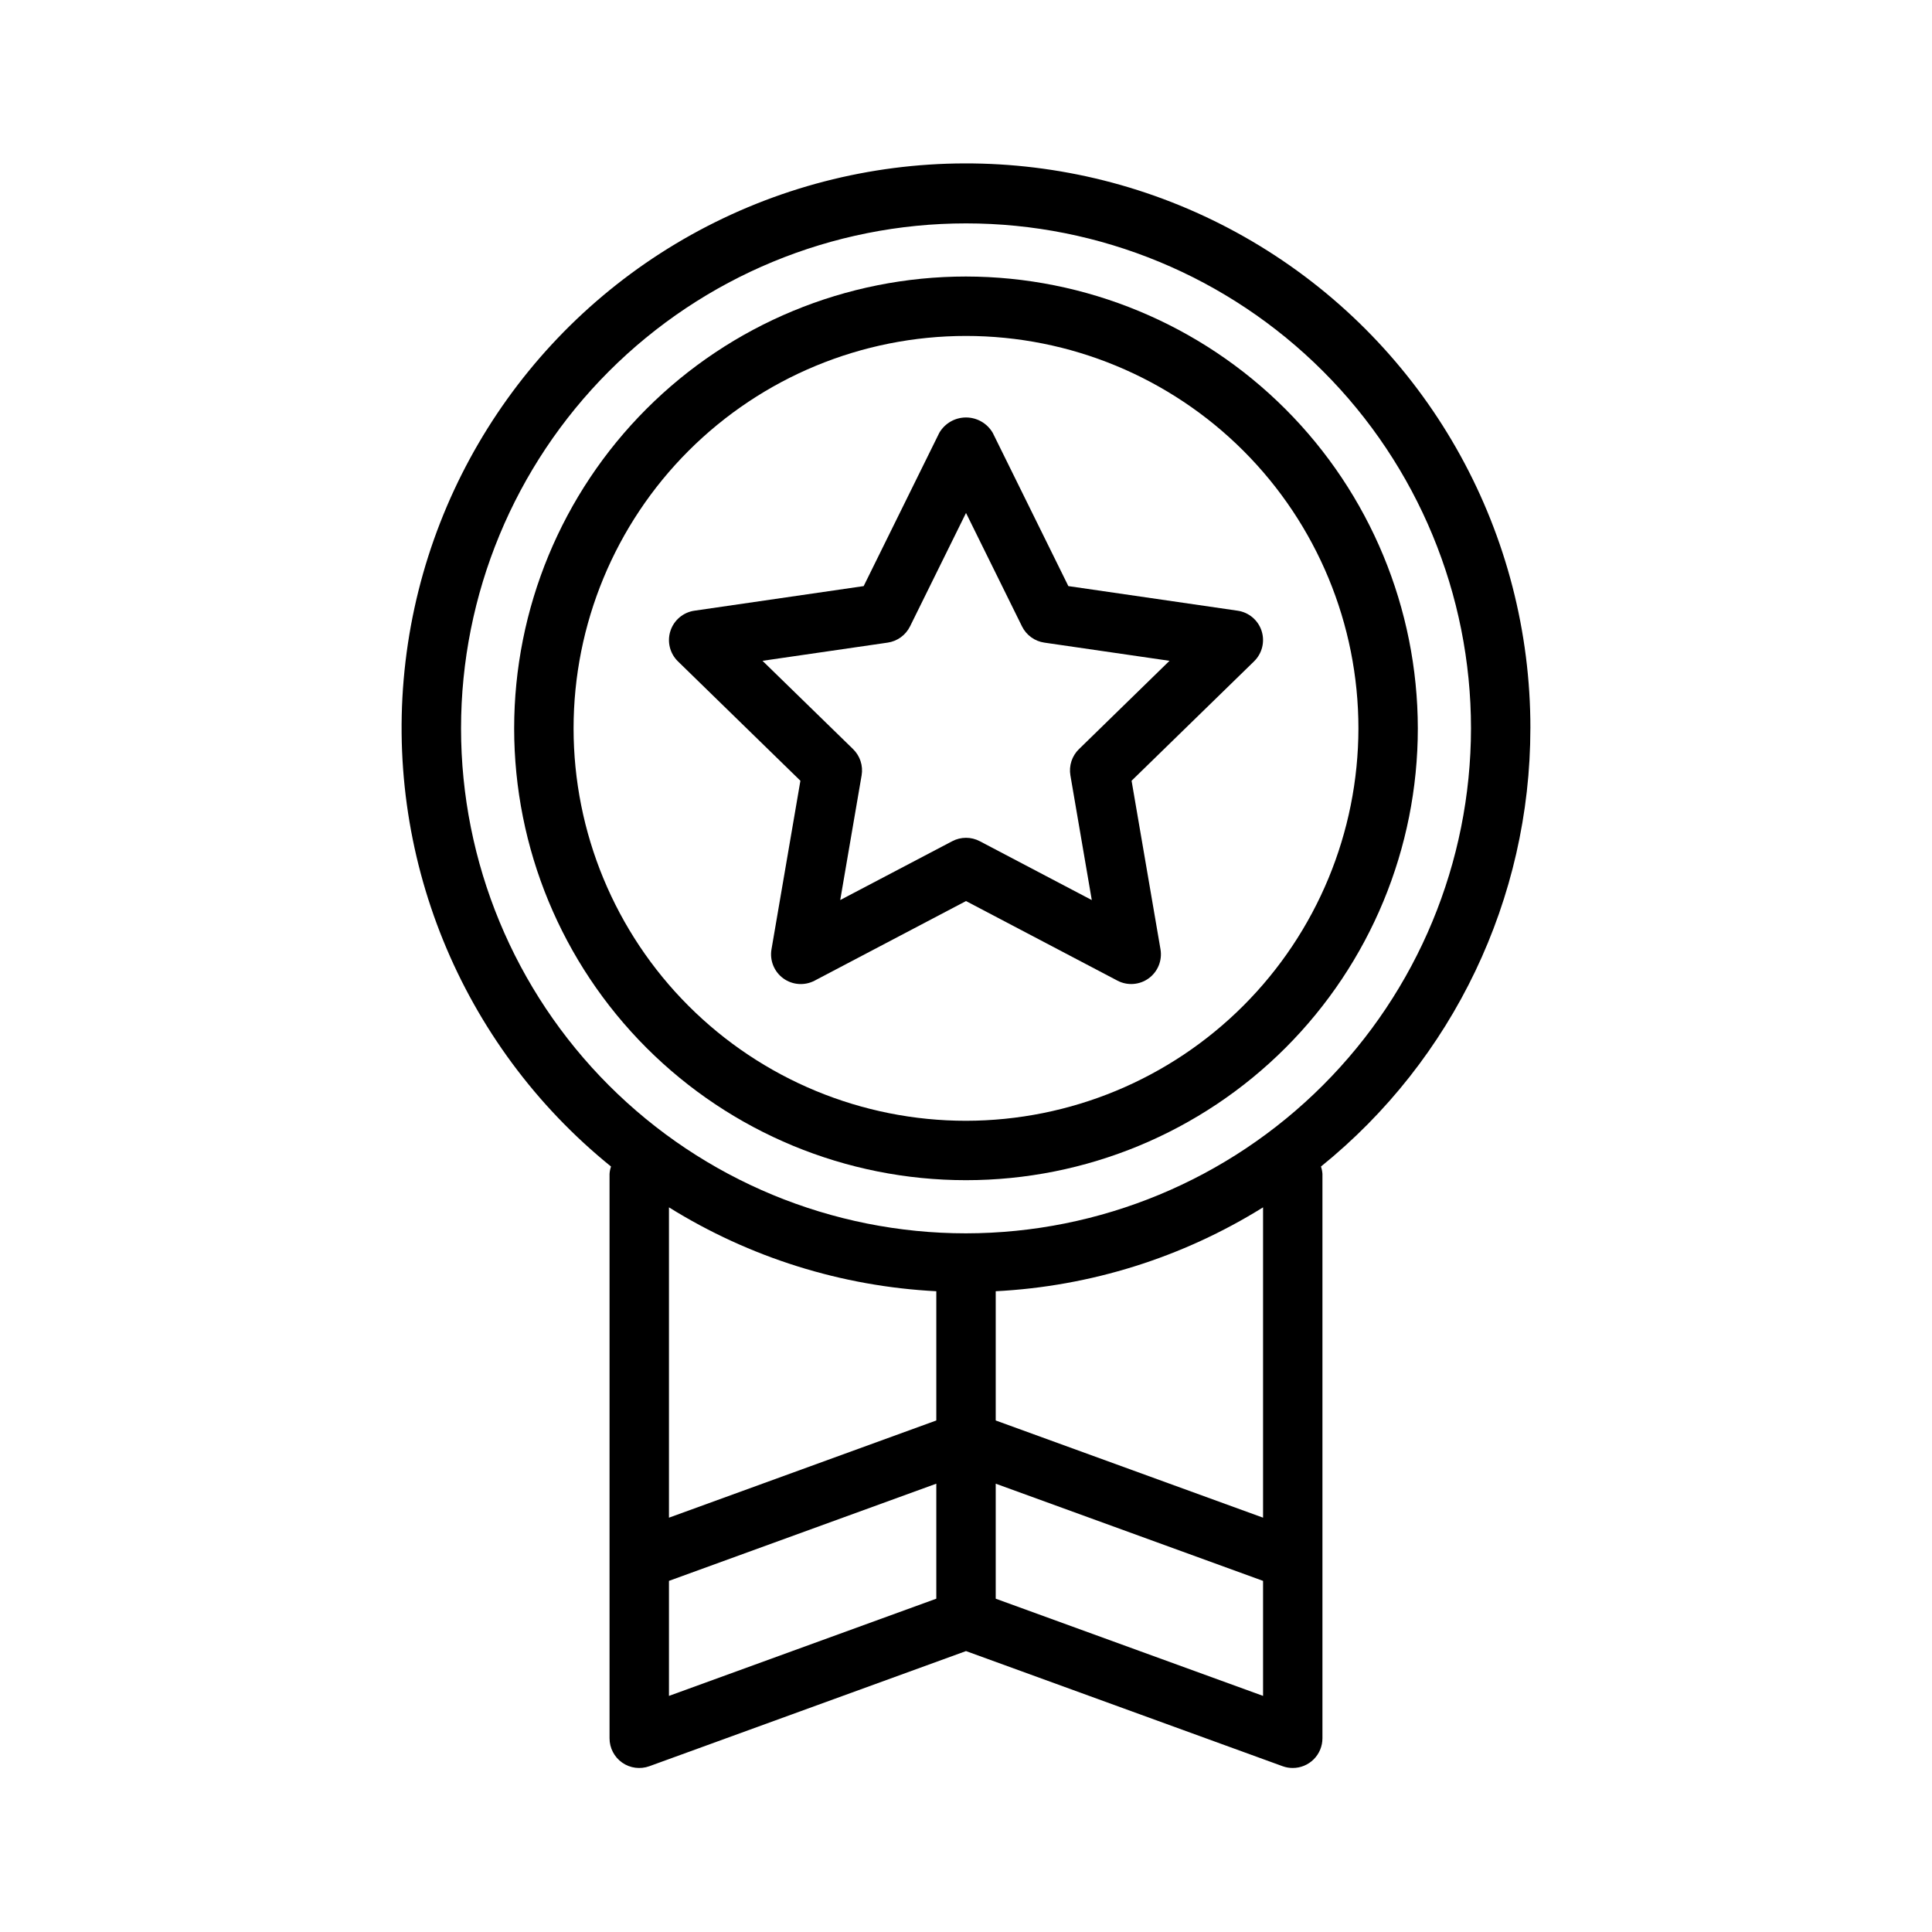 <?xml version="1.0" encoding="UTF-8"?>
<!-- Uploaded to: SVG Repo, www.svgrepo.com, Generator: SVG Repo Mixer Tools -->
<svg fill="#000000" width="800px" height="800px" version="1.1" viewBox="144 144 512 512" xmlns="http://www.w3.org/2000/svg">
 <g>
  <path d="m549.57 337.02c0.051-51.363-26.254-99.16-69.676-126.59-43.422-27.438-97.883-30.672-144.25-8.574-46.367 22.102-78.148 66.445-84.18 117.45-6.031 51.004 14.531 101.54 54.465 133.84-0.219 0.629-0.352 1.285-0.395 1.949v149.57c-0.004 2.57 1.25 4.977 3.352 6.453 2.106 1.473 4.797 1.824 7.211 0.945l83.902-30.508 83.898 30.508c0.863 0.316 1.773 0.477 2.691 0.473 2.09 0 4.09-0.828 5.566-2.305 1.477-1.477 2.305-3.481 2.305-5.566v-149.57c-0.043-0.664-0.176-1.32-0.391-1.949 35.09-28.34 55.488-71.023 55.496-116.13zm-157.44 149.17v34.25l-70.848 25.762v-82.242c21.352 13.297 45.73 20.945 70.848 22.23zm-70.848 76.758 70.848-25.758v30.48l-70.848 25.762zm86.594 4.723v-30.48l70.848 25.758v30.48zm70.848-96.824v75.352l-70.848-25.758v-34.25c25.117-1.285 49.496-8.934 70.848-22.23zm-78.719 0c-35.492 0-69.531-14.102-94.629-39.195-25.098-25.098-39.195-59.137-39.195-94.629 0-35.492 14.098-69.531 39.195-94.629 25.098-25.098 59.137-39.195 94.629-39.195s69.531 14.098 94.625 39.195c25.098 25.098 39.199 59.137 39.199 94.629-0.039 35.48-14.152 69.496-39.242 94.582-25.086 25.09-59.102 39.203-94.582 39.242z"/>
  <path d="m400 217.28c-31.758 0-62.215 12.617-84.672 35.07-22.453 22.457-35.07 52.914-35.07 84.672 0 31.758 12.617 62.211 35.07 84.668 22.457 22.457 52.914 35.07 84.672 35.07 31.754 0 62.211-12.613 84.668-35.07 22.457-22.457 35.07-52.91 35.07-84.668-0.035-31.746-12.66-62.184-35.109-84.633-22.449-22.449-52.883-35.074-84.629-35.109zm0 223.74c-27.582 0-54.035-10.957-73.539-30.461-19.504-19.504-30.457-45.953-30.457-73.535 0-27.582 10.953-54.035 30.457-73.539 19.504-19.5 45.957-30.457 73.539-30.457s54.031 10.957 73.535 30.457c19.504 19.504 30.461 45.957 30.461 73.539-0.031 27.57-11 54.004-30.496 73.5-19.496 19.496-45.93 30.465-73.5 30.496z"/>
  <path d="m478.34 311.2c-0.926-2.852-3.391-4.93-6.359-5.359l-44.855-6.519-20.059-40.652h-0.004c-1.473-2.5-4.156-4.035-7.059-4.035s-5.59 1.535-7.062 4.035l-20.059 40.652-44.855 6.519h-0.004c-2.965 0.434-5.426 2.508-6.352 5.356-0.926 2.848-0.156 5.977 1.984 8.066l32.461 31.645-7.664 44.68c-0.504 2.953 0.711 5.938 3.137 7.699 2.422 1.758 5.637 1.988 8.289 0.598l40.125-21.094 40.129 21.086v0.004c2.648 1.387 5.859 1.152 8.281-0.605 2.422-1.762 3.633-4.742 3.133-7.691l-7.664-44.68 32.465-31.645h-0.004c2.144-2.09 2.914-5.215 1.996-8.059zm-48.41 31.332v-0.004c-1.852 1.809-2.699 4.414-2.262 6.965l5.668 33.035-29.672-15.594c-2.293-1.211-5.031-1.211-7.324 0l-29.672 15.586 5.668-33.035c0.438-2.551-0.41-5.156-2.262-6.965l-24.004-23.398 33.168-4.82c2.562-0.371 4.781-1.98 5.93-4.305l14.836-30.059 14.836 30.059c1.145 2.324 3.363 3.938 5.926 4.305l33.164 4.82z"/>
 </g>
</svg>